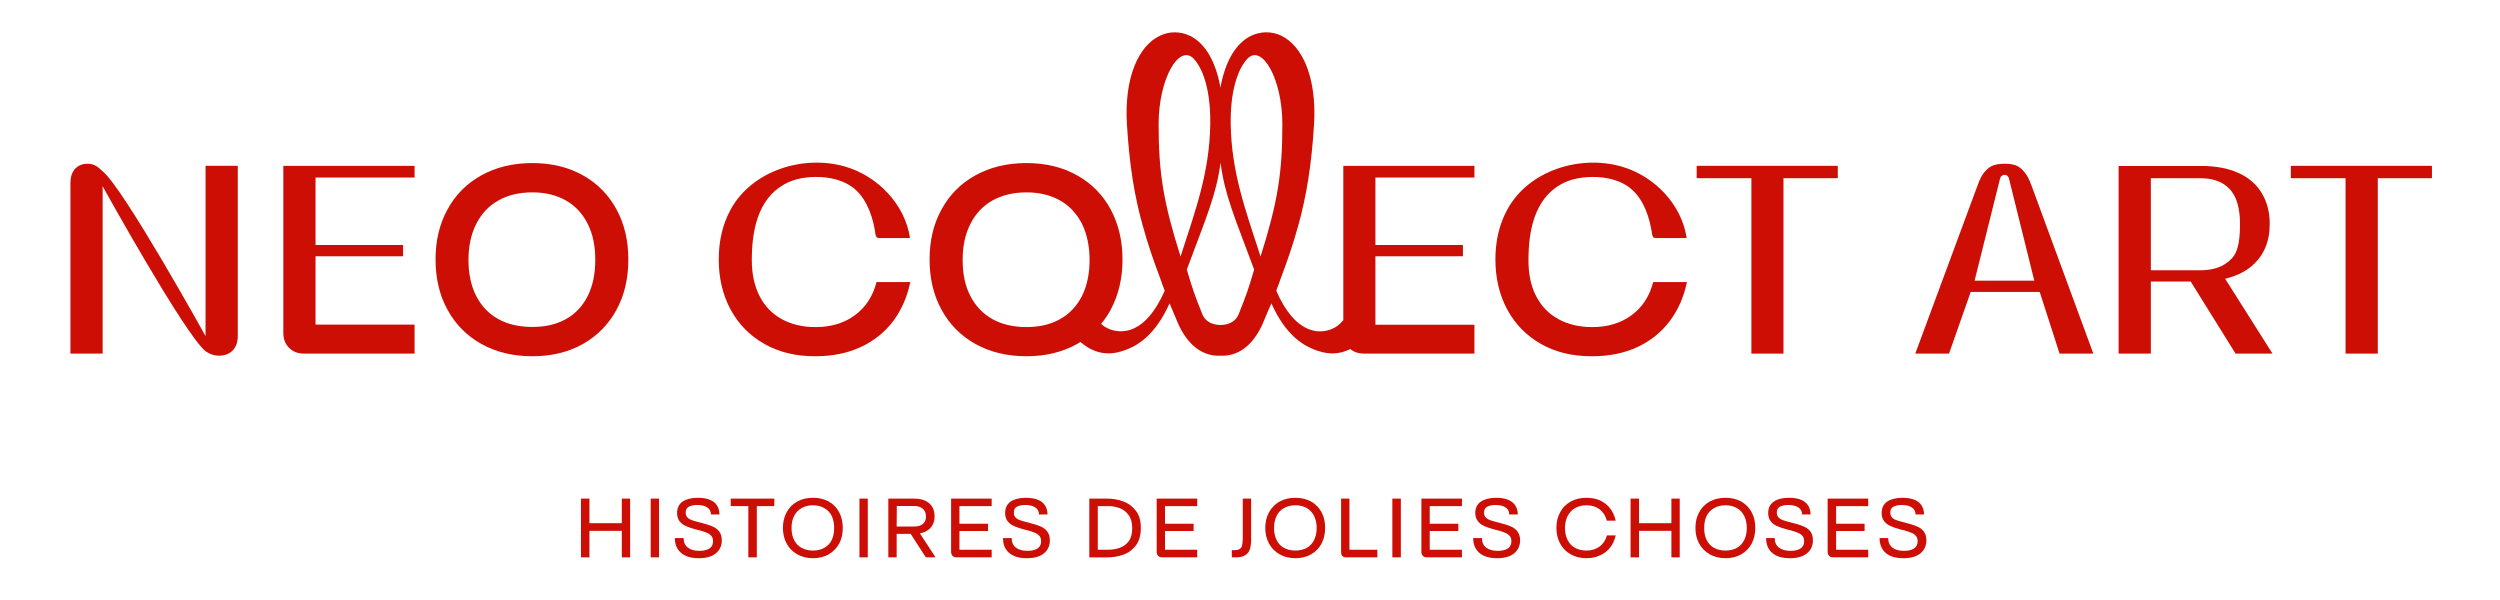 <svg version="1.2" xmlns="http://www.w3.org/2000/svg" viewBox="0 0 1800 432" width="1800" height="432">
	<title>LOGO_NEO_COLLECT_ART_ROUGE-svg</title>
	<style>
		.s0 { fill: #cc0e05 } 
	</style>
	<g id="Layer">
		<g id="Calque_1">
			<g id="Layer">
				<path id="Layer" class="s0" d="m447.7 376.7h-23.3v-17.7h-6.1v42.3h6.1v-19.1h23.3v19.1h6v-42.3h-6v17.7z"/>
				<path id="Layer" class="s0" d="m468.5 364.2v31.8 5.3h6v-5.3-31.8-5.2h-6v5.2z"/>
				<path id="Layer" class="s0" d="m512.7 378.9q-3.1-1.3-8.3-2.6-0.4-0.1-0.8-0.2-3.6-0.9-5.5-1.6-2-0.7-3.2-2-1.2-1.3-1.2-3.5 0-3 2.3-4.2 2.3-1.2 6-1.2 4.7 0 7.3 1.8 2.6 1.8 2.6 5h6.1q0-3.5-1.6-6.2-1.6-2.8-5.1-4.3-3.5-1.5-8.8-1.5-6.9 0-11 2.7-4 2.8-4 8.2 0 3.5 1.6 5.7 1.6 2.3 4.6 3.7 2.9 1.3 7.7 2.6 0.9 0.2 1.3 0.3 3.9 1 6 1.9 2.1 0.8 3.4 2.3 1.3 1.4 1.3 3.9 0 3.5-2.6 5.2-2.6 1.7-7.3 1.7-5.2 0-8.2-2.3-3.1-2.3-3.1-6.9h-6.3q0 6.8 4.4 10.6 4.4 3.9 12.8 3.9c5.6 0 9.5-1.2 12.3-3.5q4.3-3.5 4.3-9.4 0-4-2-6.5-1.9-2.4-5-3.6z"/>
				<path id="Layer" class="s0" d="m526.1 364.4h12.7v36.9h6.1v-36.9h12.6v-5.4h-31.4v5.4z"/>
				<path id="Layer" fill-rule="evenodd" class="s0" d="m604.2 368.8c1.7 3.3 2.6 7 2.6 11.3q0 6.4-2.6 11.3-2.7 4.9-7.5 7.7-4.9 2.8-11.4 2.8-6.4 0-11.3-2.8-5-2.8-7.6-7.7c-1.8-3.3-2.7-7.1-2.7-11.3q0-6.4 2.7-11.3 2.6-4.9 7.6-7.7 4.9-2.7 11.3-2.7 6.5 0 11.4 2.7 4.9 2.8 7.5 7.7zm-3.6 11.4q0-5-1.8-8.8-1.9-3.7-5.4-5.6-3.4-2-8.1-2-4.6 0-8.1 2-3.5 1.9-5.4 5.6c-1.3 2.5-1.9 5.4-1.9 8.8q0 5 1.9 8.7 1.9 3.7 5.4 5.6 3.5 1.9 8.1 1.9 4.7 0 8.1-1.9 3.5-1.9 5.4-5.6c1.2-2.4 1.8-5.4 1.8-8.7z"/>
				<path id="Layer" class="s0" d="m618.8 364.2v31.8 5.3h6v-5.3-31.8-5.2h-6v5.2z"/>
				<path id="Layer" fill-rule="evenodd" class="s0" d="m662.3 384l11.3 17.3h-7l-10.9-16.9h-10.1v16.9h-6v-42.3h18.4q4.8 0 8.1 1.5 3.4 1.6 5.1 4.4 1.7 2.8 1.7 6.8 0 5.9-3.9 9.3-2.6 2.3-6.7 3zm-16.7-4.9h12.3q4.1 0.1 6.5-1.8c1.5-1.2 2.3-2.9 2.3-5.4q0-3.7-2.4-5.7-2.4-1.9-6.4-1.9h-12.2z"/>
				<path id="Layer" class="s0" d="m684.8 397.5q0 1.7 1.1 2.7 1 1.1 2.7 1.1h25.4v-5.5h-23.2v-13.5h20.6v-5.2h-20.6v-12.7h23.2v-5.4h-29.2v38.4z"/>
				<path id="Layer" class="s0" d="m748.9 378.9q-3.1-1.3-8.3-2.6-0.4-0.1-0.7-0.2h-0.1q-3.6-0.9-5.5-1.6-2-0.7-3.2-2-1.2-1.3-1.1-3.5-0.1-3 2.2-4.2 2.3-1.2 6-1.2 4.7 0 7.3 1.8 2.6 1.8 2.6 5h6.1q0-3.5-1.6-6.2-1.6-2.8-5.1-4.3-3.5-1.5-8.8-1.5-6.9 0-11 2.7-4 2.8-4 8.2 0 3.5 1.6 5.7 1.6 2.3 4.6 3.7 3 1.3 7.7 2.6 0.9 0.2 1.4 0.3 3.8 1 5.9 1.9 2.1 0.8 3.4 2.3 1.3 1.4 1.3 3.9 0 3.5-2.6 5.2-2.6 1.7-7.3 1.7-5.2 0-8.2-2.3-3.1-2.3-3.1-6.9h-6.2q-0.1 6.8 4.3 10.6 4.4 3.9 12.8 3.9c5.6 0 9.5-1.2 12.3-3.5q4.3-3.5 4.3-9.4 0-4-2-6.5-1.9-2.4-5-3.6z"/>
				<path id="Layer" fill-rule="evenodd" class="s0" d="m808.7 361q5.5 2 9.1 6.7c2.4 3.1 3.6 7 3.6 12.4q0 7.9-3.6 12.7-3.6 4.7-9.1 6.6-5.4 1.9-11.5 1.9h-12.9v-42.3h12.9q6 0 11.5 2zm6.5 19.3q0-6-2.7-9.6-2.6-3.5-6.5-4.9-3.9-1.4-7.9-1.4h-7.7v31.4h7.7q4.1 0 7.9-1.3 3.9-1.3 6.6-4.7 2.6-3.5 2.6-9.5z"/>
				<path id="Layer" class="s0" d="m832.8 397.5q0 1.7 1.1 2.7 1 1.1 2.7 1.1h25.4v-5.5h-23.2v-13.5h20.6v-5.2h-20.6v-12.7h23.2v-5.4h-29.2v38.4z"/>
				<path id="Layer" class="s0" d="m894.7 388.6v0.3q0 2.6-0.5 4.1-0.4 1.6-1.7 2.3-1.3 0.8-3.6 0.8h-2v5.2h3q3.9 0 6.2-1.3 2.4-1.2 3.6-4 1.1-2.7 1.1-7.5v-29.5h-6v29.6z"/>
				<path id="Layer" fill-rule="evenodd" class="s0" d="m951.5 368.8c1.8 3.3 2.6 7 2.6 11.3q0 6.4-2.6 11.3-2.6 4.9-7.5 7.7-4.9 2.8-11.3 2.8-6.5 0-11.4-2.8-4.9-2.8-7.6-7.7c-1.8-3.3-2.7-7.1-2.7-11.3q0-6.4 2.7-11.3 2.7-4.9 7.6-7.7 4.9-2.7 11.4-2.7 6.4 0 11.3 2.7 4.9 2.8 7.5 7.7zm-3.5 11.4q0-5-1.9-8.8-1.9-3.7-5.3-5.6-3.5-2-8.1-2-4.7 0-8.2 2-3.5 1.9-5.3 5.6c-1.3 2.5-1.9 5.4-1.9 8.8q0 5 1.9 8.7 1.8 3.7 5.3 5.6 3.5 1.9 8.2 1.9 4.6 0 8.1-1.9 3.4-1.9 5.3-5.6c1.2-2.4 1.9-5.4 1.9-8.7z"/>
				<path id="Layer" class="s0" d="m971.6 359h-6v38.5q0 1.9 0.9 2.8 0.9 1 2.9 1h22.3v-5.5h-20.1c0 0 0-36.8 0-36.8z"/>
				<path id="Layer" class="s0" d="m1002.5 364.2v31.8 5.3h6.1v-5.3-31.8-5.2h-6.1v5.2z"/>
				<path id="Layer" class="s0" d="m1023.4 397.5q0 1.7 1.1 2.7 1 1.1 2.7 1.1h25.4v-5.5h-23.2v-13.5h20.6v-5.2h-20.6v-12.7h23.2v-5.4h-29.2v38.4z"/>
				<path id="Layer" class="s0" d="m1087.5 378.9q-3.1-1.3-8.3-2.6-0.4-0.1-0.8-0.2-3.6-0.9-5.6-1.6-1.9-0.7-3.1-2-1.2-1.3-1.2-3.5 0-3 2.3-4.2 2.3-1.2 6-1.2 4.7 0 7.3 1.8 2.6 1.8 2.5 5h6.2q0-3.5-1.6-6.2-1.7-2.8-5.2-4.3-3.5-1.5-8.7-1.5-6.9 0-11 2.7-4.1 2.8-4.1 8.2 0 3.5 1.7 5.7 1.6 2.3 4.6 3.7 2.9 1.3 7.7 2.6 0.8 0.2 1.3 0.3 3.9 1 6 1.9 2.1 0.8 3.4 2.3 1.3 1.4 1.3 3.9 0 3.5-2.6 5.2-2.6 1.7-7.3 1.7-5.2 0-8.2-2.3-3.1-2.3-3.1-6.9h-6.3q0 6.8 4.4 10.6 4.4 3.9 12.8 3.9c5.6 0 9.4-1.2 12.3-3.5q4.2-3.5 4.3-9.4-0.1-4-2-6.5-1.9-2.4-5-3.6z"/>
				<path id="Layer" class="s0" d="m1134.1 365.8q3.5-2 8.2-2 5.6 0 9.4 2.9 3.9 3 5.2 8.2h6.4q-1.1-5-3.9-8.7-2.8-3.7-7.2-5.8-4.4-2-10-2-6.4 0-11.3 2.7-5 2.8-7.6 7.7-2.7 4.9-2.7 11.2c0 4.3 0.9 8.1 2.7 11.4q2.6 4.9 7.6 7.7 4.9 2.8 11.3 2.8 5.6 0 10-2.1 4.4-2 7.2-5.7 2.8-3.7 3.9-8.6h-6.3q-1.4 5.1-5.3 8-3.9 2.9-9.5 2.9-4.5 0-8.1-1.9-3.5-1.9-5.4-5.6-1.9-3.7-1.9-8.7c0-3.4 0.7-6.3 1.9-8.7q1.9-3.7 5.4-5.7z"/>
				<path id="Layer" class="s0" d="m1203.4 376.7h-23.3v-17.7h-6.1v42.3h6.1v-19.1h23.3v19.1h6v-42.3h-6v17.7z"/>
				<path id="Layer" fill-rule="evenodd" class="s0" d="m1261.2 368.8c1.8 3.3 2.6 7 2.6 11.3q0 6.4-2.6 11.3-2.6 4.9-7.5 7.7-4.9 2.8-11.3 2.8-6.5 0-11.4-2.8-4.9-2.8-7.6-7.7c-1.8-3.3-2.7-7.1-2.7-11.3q0-6.4 2.7-11.3 2.6-4.9 7.6-7.7 4.9-2.7 11.4-2.7 6.4 0 11.3 2.7 4.9 2.8 7.5 7.7zm-3.5 11.4q0-5-1.9-8.8-1.9-3.7-5.3-5.6-3.5-2-8.1-2-4.7 0-8.2 2-3.5 1.9-5.4 5.6c-1.2 2.5-1.8 5.4-1.8 8.8q0 5 1.8 8.7 1.9 3.7 5.4 5.6 3.5 1.9 8.2 1.9 4.6 0 8.1-1.9 3.4-1.9 5.3-5.6c1.2-2.4 1.9-5.4 1.9-8.7z"/>
				<path id="Layer" class="s0" d="m1298.3 378.9q-3.1-1.3-8.3-2.6-0.4-0.1-0.7-0.2h-0.1q-3.6-0.9-5.5-1.6-2-0.7-3.2-2-1.2-1.3-1.2-3.5 0-3 2.3-4.2 2.3-1.2 6-1.2 4.7 0 7.3 1.8 2.6 1.8 2.6 5h6.1q0-3.5-1.6-6.2-1.6-2.8-5.1-4.3-3.5-1.5-8.8-1.5-6.9 0-10.9 2.7-4.1 2.8-4.1 8.2 0 3.5 1.6 5.7 1.6 2.3 4.6 3.7 3 1.3 7.7 2.6 0.9 0.2 1.4 0.3 3.8 1 5.9 1.9 2.1 0.8 3.4 2.3 1.3 1.4 1.3 3.9 0 3.5-2.6 5.2-2.6 1.7-7.3 1.7-5.1 0-8.2-2.3-3.1-2.3-3.1-6.9h-6.2q0 6.8 4.3 10.6 4.4 3.9 12.8 3.9c5.6 0 9.5-1.2 12.3-3.5q4.3-3.5 4.3-9.4 0-4-1.9-6.5-2-2.4-5.1-3.6z"/>
				<path id="Layer" class="s0" d="m1315.9 397.5q0 1.7 1.1 2.7 1 1.1 2.7 1.1h25.4v-5.5h-23.1v-13.5h20.5v-5.2h-20.5v-12.7h23.1v-5.4h-29.2v38.4z"/>
				<path id="Layer" class="s0" d="m1380 378.9q-3.1-1.3-8.3-2.6-0.4-0.1-0.7-0.2h-0.1q-3.6-0.9-5.5-1.6-2-0.7-3.2-2-1.2-1.3-1.2-3.5 0-3 2.3-4.2 2.3-1.2 6-1.2 4.7 0 7.3 1.8 2.6 1.8 2.6 5h6.1q0-3.5-1.6-6.2-1.6-2.8-5.1-4.3-3.5-1.5-8.8-1.5-6.9 0-11 2.7-4 2.8-4 8.2 0 3.5 1.6 5.7 1.6 2.3 4.6 3.7 3 1.3 7.7 2.6 0.9 0.2 1.4 0.3 3.8 1 5.9 1.9 2.1 0.8 3.4 2.3 1.3 1.4 1.3 3.9 0 3.5-2.6 5.2-2.6 1.7-7.3 1.7-5.2 0-8.2-2.3-3.1-2.3-3.1-6.9h-6.2q0 6.8 4.3 10.6 4.4 3.9 12.8 3.9c5.6 0 9.5-1.2 12.3-3.5q4.3-3.5 4.3-9.4 0-4-2-6.5-1.9-2.4-5-3.6z"/>
				<path id="Layer" class="s0" d="m148 242c0 0-58.9-106.3-74.1-118.7v0.1c-1.5-1.6-3-2.8-4.4-3.7-2-1.3-4.1-1.8-6.3-1.8-3.7 0-6.7 1.1-9.1 3.6-2.2 2.3-3.4 5.9-3.4 10.5v122.6h23.2v-120.5c0 0 58.9 106.4 74.1 118.8l2 1.2q3.6 2 7.7 2 6 0 9.8-3.7 3.7-3.8 3.7-10.5v-122.5h-23.2v122.6z"/>
				<path id="Layer" class="s0" d="m204 239.9q0 6.4 4.2 10.6 4.1 4.1 10.7 4.1h79.6v-20.9h-71.3v-49.2h63v-8.1h-63v-48.6h71.3v-8.4h-94.5v120.5z"/>
				<path id="Layer" fill-rule="evenodd" class="s0" d="m982 254.6q-5.8 0-9.8-3.3c-7.5 3.8-14.4 3.6-19.8 2.3-14.1-3.4-26.9-12.7-37-35.2-1.6 3.8-3.3 7.3-4.6 10.7-9.5 25-24.6 27.4-32.1 27-7.4 0.4-22.5-2-32.1-27-1.3-3.4-3-6.9-4.5-10.7-10.2 22.5-22.9 31.8-37.1 35.2-7 1.7-16.9 1.5-27.1-7.4-0.8 0.5-1.5 1-2.3 1.4-10.5 5.9-22.6 8.9-36.6 8.9-14 0-26.2-3-36.8-8.9-10.5-5.9-18.6-14.1-24.3-24.6-5.8-10.5-8.6-22.7-8.6-36.2 0-13.5 2.8-25.5 8.6-36 5.7-10.5 13.8-18.7 24.3-24.5 10.6-5.9 22.9-8.9 36.8-8.9 14 0 26.1 3 36.6 8.9 10.4 5.8 18.4 14 24.1 24.5 5.6 10.5 8.5 22.4 8.5 36 0 13.7-2.9 25.7-8.5 36.2q-3 5.5-6.9 10.2c1.7 1.6 3.6 2.8 6.1 3.8 8.8 3.4 25.9 3.8 39.7-27.7q-1.8-4.6-3.4-9.3c-5-13.2-9-25.1-12.2-36.8l-0.1-0.2c-6.3-22.5-9.7-44.3-11.5-73.3-2.1-33.9 8.4-56.8 23.8-64 6.8-3.3 14.7-3.2 21.6 0.1 11 5.4 18.6 18.5 21.9 37.3 3.4-18.8 11-31.9 22-37.3 6.9-3.3 14.8-3.4 21.6-0.2 15.4 7.3 25.9 30.2 23.8 64.1-1.8 29-5.3 50.8-11.5 73.3l-0.1 0.2c-3.2 11.7-7.2 23.6-12.2 36.8q-1.6 4.7-3.4 9.3c13.7 31.5 30.9 31.2 39.7 27.7 3.8-1.5 6-3.5 8.6-6.5v-111.1h94.4v8.4h-71.3v48.6h63v8.1h-63v49.3h71.3v20.8zm-218.8-24.8c6.9-3.8 12-9.4 15.8-16.6 3.6-7.3 5.5-16 5.5-26 0-10-1.9-18.7-5.5-26.1-3.8-7.3-8.9-12.9-15.8-16.8-6.8-3.8-14.8-5.8-24.1-5.8-9.4 0-17.6 2-24.5 5.8-6.8 3.9-12.2 9.5-15.9 16.9-3.8 7.5-5.6 15.9-5.6 26 0 10.1 1.8 18.7 5.6 26 3.7 7.2 9.1 12.8 15.9 16.6 6.9 3.8 15.1 5.7 24.5 5.7 9.2 0 17.3-1.9 24.1-5.7zm86.8-45.1c11.4-35 20.8-61 21.4-95.3 0.4-30.4-8.2-43.3-11.9-47.1-10.6-11-25.3 14.5-25.3 47.1 0 34.7 3.3 55.8 15.8 95.3zm53 9.4c-14-37.7-21.1-53.3-24.2-76.9-3.2 23.6-10.3 39.2-24.3 76.9 4.2 14.1 5.3 17.5 11 31.7 1.8 4.9 6.2 8.1 13.3 8.2 7-0.1 11.4-3.3 13.2-8.2 5.7-14.2 6.8-17.6 11-31.7zm20.3-104.7c0-32.6-14.7-58.1-25.2-47.1-3.7 3.8-12.4 16.7-12 47.1 0.6 34.3 10.1 60.3 21.5 95.3 12.5-39.5 15.7-60.6 15.7-95.3z"/>
				<path id="Layer" fill-rule="evenodd" class="s0" d="m419.8 247.6c-10.4 5.9-22.5 8.9-36.5 8.9-14 0-26.3-3-36.8-8.9-10.5-5.9-18.6-14.1-24.3-24.6-5.8-10.5-8.6-22.7-8.6-36.2 0-13.5 2.8-25.5 8.6-36 5.7-10.5 13.8-18.7 24.3-24.5 10.5-5.9 22.9-8.9 36.8-8.9 13.9 0 26.1 3 36.5 8.9 10.4 5.8 18.4 14 24.1 24.5 5.7 10.5 8.5 22.4 8.5 36 0 13.7-2.8 25.7-8.5 36.2-5.7 10.5-13.7 18.7-24.1 24.6zm3.3-34.4c3.7-7.3 5.5-16 5.5-26q0.1-15.1-5.5-26.1c-3.6-7.3-8.9-12.9-15.7-16.8-6.8-3.8-14.7-5.8-24.1-5.8-9.4 0-17.5 1.9-24.4 5.8-7 3.9-12.2 9.5-16 16.9-3.7 7.4-5.6 15.9-5.6 26 0 10 1.9 18.7 5.6 26 3.8 7.2 9 12.8 16 16.6 6.9 3.8 15.1 5.6 24.4 5.6 9.2 0 17.3-1.8 24.1-5.6 6.8-3.8 12.1-9.4 15.7-16.6z"/>
				<path id="Layer" class="s0" d="m655.4 203.1h-24.3q-3.9 15.2-15.5 23.8-11.6 8.6-28.4 8.6-13.9 0-24.3-5.7-10.4-5.7-16-16.6-5.6-10.9-5.6-26c0-20.1 3.9-43.5 23.2-54.4 6.8-3.9 14.8-5.3 22.6-5.4 10.3-0.1 21.1 2.3 28.8 9.1 8.9 8 13 21.1 14.5 32.6l0.8 1.9 1.8 0.4q11.1 0 22.2 0c-3.6-24.3-23.3-44.7-46.8-51.5-30-8.6-66.9 2.8-82.3 30.9q-8.6 15.7-8.6 36c0 13.5 2.9 25.7 8.6 36.2q8.6 15.8 24.4 24.7 15.7 8.9 36.7 8.8 18.2 0 32.5-6.6 14.3-6.7 23.4-18.7 9-12.1 12.3-28.1z"/>
				<path id="Layer" class="s0" d="m1174.8 226.9q-11.6 8.6-28.4 8.6-13.9 0-24.3-5.7-10.5-5.7-16.1-16.6-5.6-10.9-5.5-26c0-20.1 3.9-43.5 23.2-54.4 6.8-3.9 14.8-5.3 22.6-5.4 10.3-0.1 21.1 2.3 28.7 9.1 9 8 13 21.1 14.6 32.6l0.8 1.9 1.7 0.4q11.1 0 22.3 0c-3.6-24.3-23.3-44.7-46.9-51.5-30-8.6-66.9 2.8-82.2 30.9q-8.6 15.7-8.6 36c0 13.5 2.9 25.7 8.6 36.2q8.6 15.8 24.3 24.7 15.8 8.9 36.8 8.8 18.2 0 32.5-6.6 14.3-6.7 23.3-18.7 9.1-12.1 12.4-28.1h-24.3q-3.9 15.2-15.5 23.8z"/>
				<path id="Layer" fill-rule="evenodd" class="s0" d="m1457.5 123.8c1.9 2.2 3.5 5.3 5 9.3l44.7 121.5h-24.3l-14.3-44.4h-49.7l-15.6 44.4h-24.3l45-121.5c1.4-4 3-7.1 4.9-9.3 1.9-2.3 4-3.9 6.2-4.7 2.3-0.8 4.9-1.2 8.2-1.2 3.2 0 5.9 0.4 8.2 1.2 2.1 0.9 4.1 2.4 6 4.7zm7.2 78.3l-18.3-73.8c-0.8-3.2-5.4-3.2-6.3 0l-18.4 73.8z"/>
				<path id="Layer" fill-rule="evenodd" class="s0" d="m1602.1 200.7l34.1 53.9h-26.6l-32.3-51.9h-28.7v51.9h-23.2v-135.1h59.6q15.6 0 26.6 5c7.3 3.3 12.9 8 16.7 14.3 3.9 6.3 5.9 13.8 5.9 22.5q0 19.2-13 30.3c-5.1 4.3-11.6 7.3-19.1 9.1zm-18.2-6.1c8.2 0 14.7-1.8 19.4-5.4 4.8-3.7 9.5-7.4 9.5-27.8 0-16.1-4.8-23.4-9.6-27.3-4.7-3.9-11.1-5.8-19.3-5.8h-35.3v66.3z"/>
				<path id="Layer" class="s0" d="m1649.4 119.4v8.9h39.4v126.3h23.2v-126.3h39v-8.9h-101.6z"/>
				<path id="Layer" class="s0" d="m1261 254.6h23.1v-126.3h39.1v-8.9h-101.6v8.9h39.4v126.3z"/>
			</g>
		</g>
	</g>
</svg>